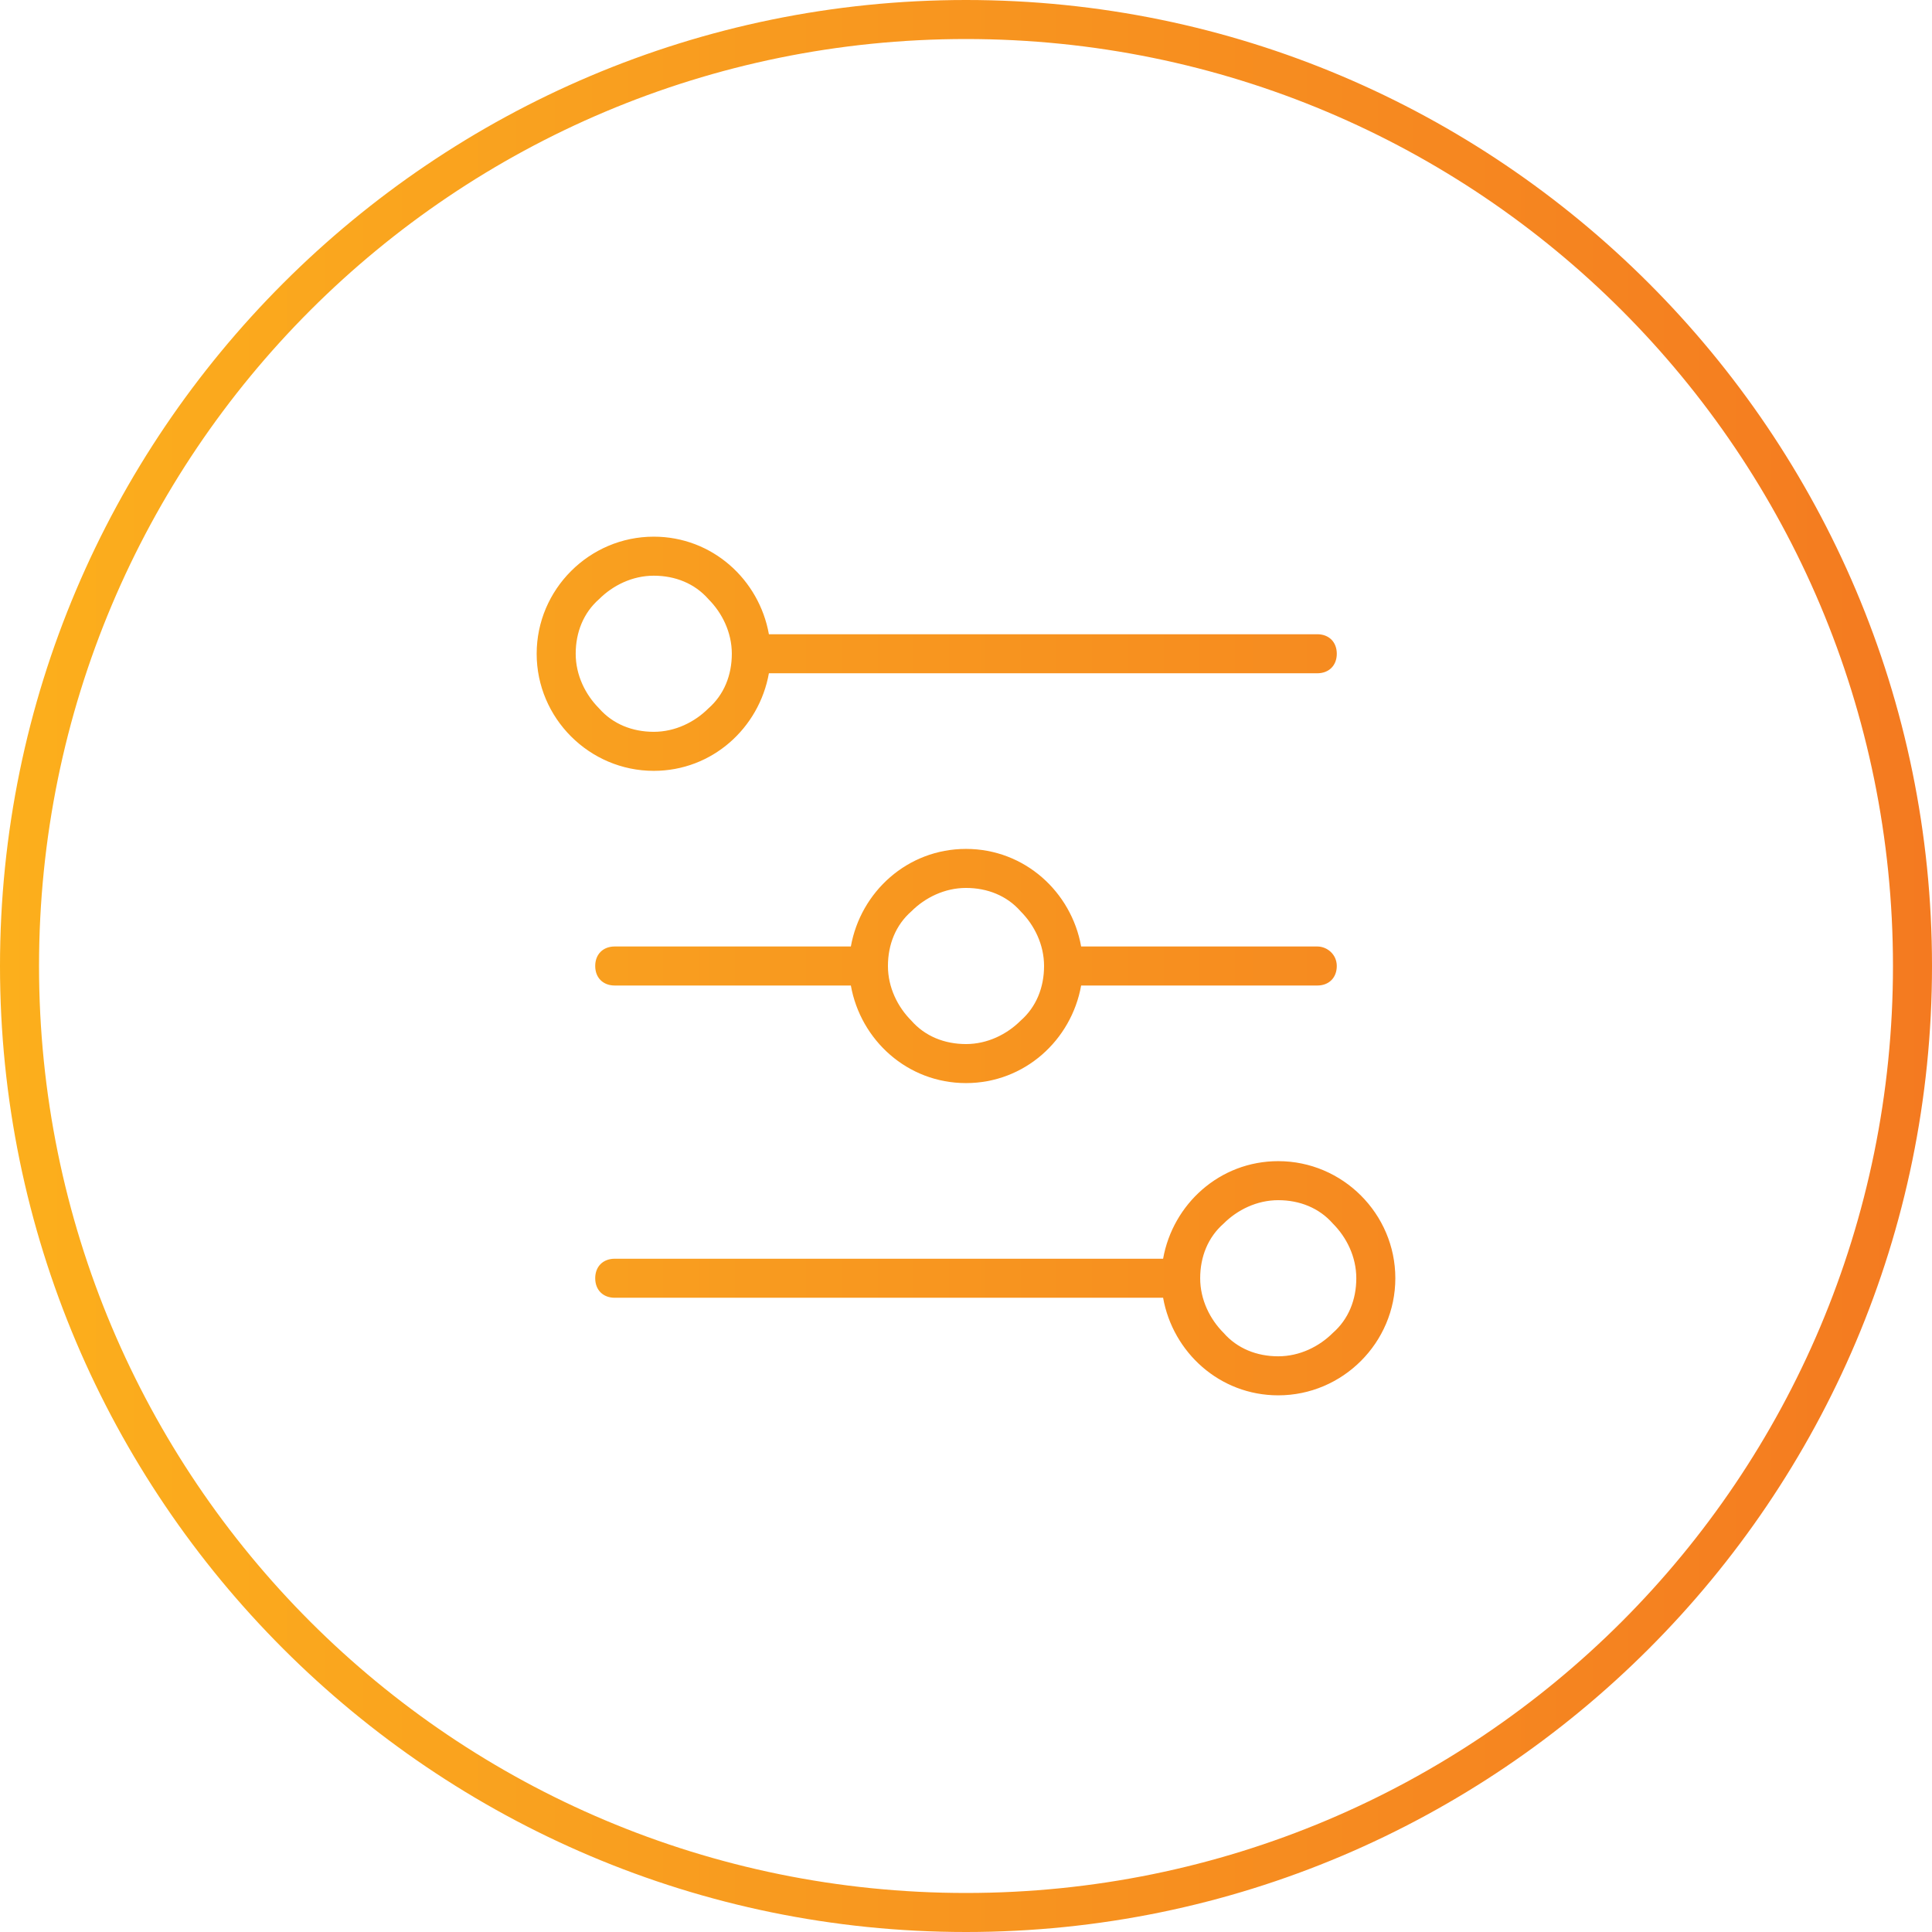 <?xml version="1.0" encoding="utf-8"?>
<!-- Generator: Adobe Illustrator 22.0.1, SVG Export Plug-In . SVG Version: 6.00 Build 0)  -->
<svg version="1.1" id="Layer_1" xmlns="http://www.w3.org/2000/svg" xmlns:xlink="http://www.w3.org/1999/xlink" x="0px" y="0px"
	 viewBox="0 0 99 99" style="enable-background:new 0 0 99 99;" xml:space="preserve">
<style type="text/css">
	.st0{fill:url(#SVGID_1_);}
</style>
<linearGradient id="SVGID_1_" gradientUnits="userSpaceOnUse" x1="0" y1="49.498" x2="98.995" y2="49.498">
	<stop  offset="0" style="stop-color:#FCAF1C"/>
	<stop  offset="0.297" style="stop-color:#F9A01F"/>
	<stop  offset="1" style="stop-color:#F47A20"/>
</linearGradient>
<path class="st0" d="M67.5,48.5H55.4c-0.5-2.8-2.9-5-5.9-5c-3,0-5.4,2.2-5.9,5H31.5c-0.6,0-1,0.4-1,1c0,0.6,0.4,1,1,1h12.1
	c0.5,2.8,2.9,5,5.9,5c3,0,5.4-2.2,5.9-5h12.1c0.6,0,1-0.4,1-1C68.5,48.9,68,48.5,67.5,48.5z M52.3,52.3c-0.7,0.7-1.7,1.2-2.8,1.2
	c-1.1,0-2.1-0.4-2.8-1.2c-0.7-0.7-1.2-1.7-1.2-2.8c0-1.1,0.4-2.1,1.2-2.8c0.7-0.7,1.7-1.2,2.8-1.2c1.1,0,2.1,0.4,2.8,1.2
	c0.7,0.7,1.2,1.7,1.2,2.8C53.5,50.6,53.1,51.6,52.3,52.3z M39.4,34.5h28.1c0.6,0,1-0.4,1-1c0-0.6-0.4-1-1-1H39.4
	c-0.5-2.8-2.9-5-5.9-5c-3.3,0-6,2.7-6,6c0,3.3,2.7,6,6,6C36.5,39.5,38.9,37.3,39.4,34.5z M30.7,36.3c-0.7-0.7-1.2-1.7-1.2-2.8
	c0-1.1,0.4-2.1,1.2-2.8c0.7-0.7,1.7-1.2,2.8-1.2c1.1,0,2.1,0.4,2.8,1.2c0.7,0.7,1.2,1.7,1.2,2.8c0,1.1-0.4,2.1-1.2,2.8
	c-0.7,0.7-1.7,1.2-2.8,1.2C32.4,37.5,31.4,37.1,30.7,36.3z M65.5,59.5c-3,0-5.4,2.2-5.9,5H31.5c-0.6,0-1,0.4-1,1c0,0.6,0.4,1,1,1
	h28.1c0.5,2.8,2.9,5,5.9,5c3.3,0,6-2.7,6-6C71.5,62.2,68.8,59.5,65.5,59.5z M68.3,68.3c-0.7,0.7-1.7,1.2-2.8,1.2
	c-1.1,0-2.1-0.4-2.8-1.2c-0.7-0.7-1.2-1.7-1.2-2.8c0-1.1,0.4-2.1,1.2-2.8c0.7-0.7,1.7-1.2,2.8-1.2c1.1,0,2.1,0.4,2.8,1.2
	c0.7,0.7,1.2,1.7,1.2,2.8C69.5,66.6,69.1,67.6,68.3,68.3z M49.5,0C22.2,0,0,22.2,0,49.5C0,76.8,22.2,99,49.5,99
	C76.8,99,99,76.8,99,49.5C99,22.2,76.8,0,49.5,0z M83.1,83.1C74.5,91.7,62.6,97,49.5,97c-13.1,0-25-5.3-33.6-13.9
	C7.3,74.5,2,62.6,2,49.5c0-13.1,5.3-25,13.9-33.6C24.5,7.3,36.4,2,49.5,2c13.1,0,25,5.3,33.6,13.9C91.7,24.5,97,36.4,97,49.5
	C97,62.6,91.7,74.5,83.1,83.1z"/>
</svg>
